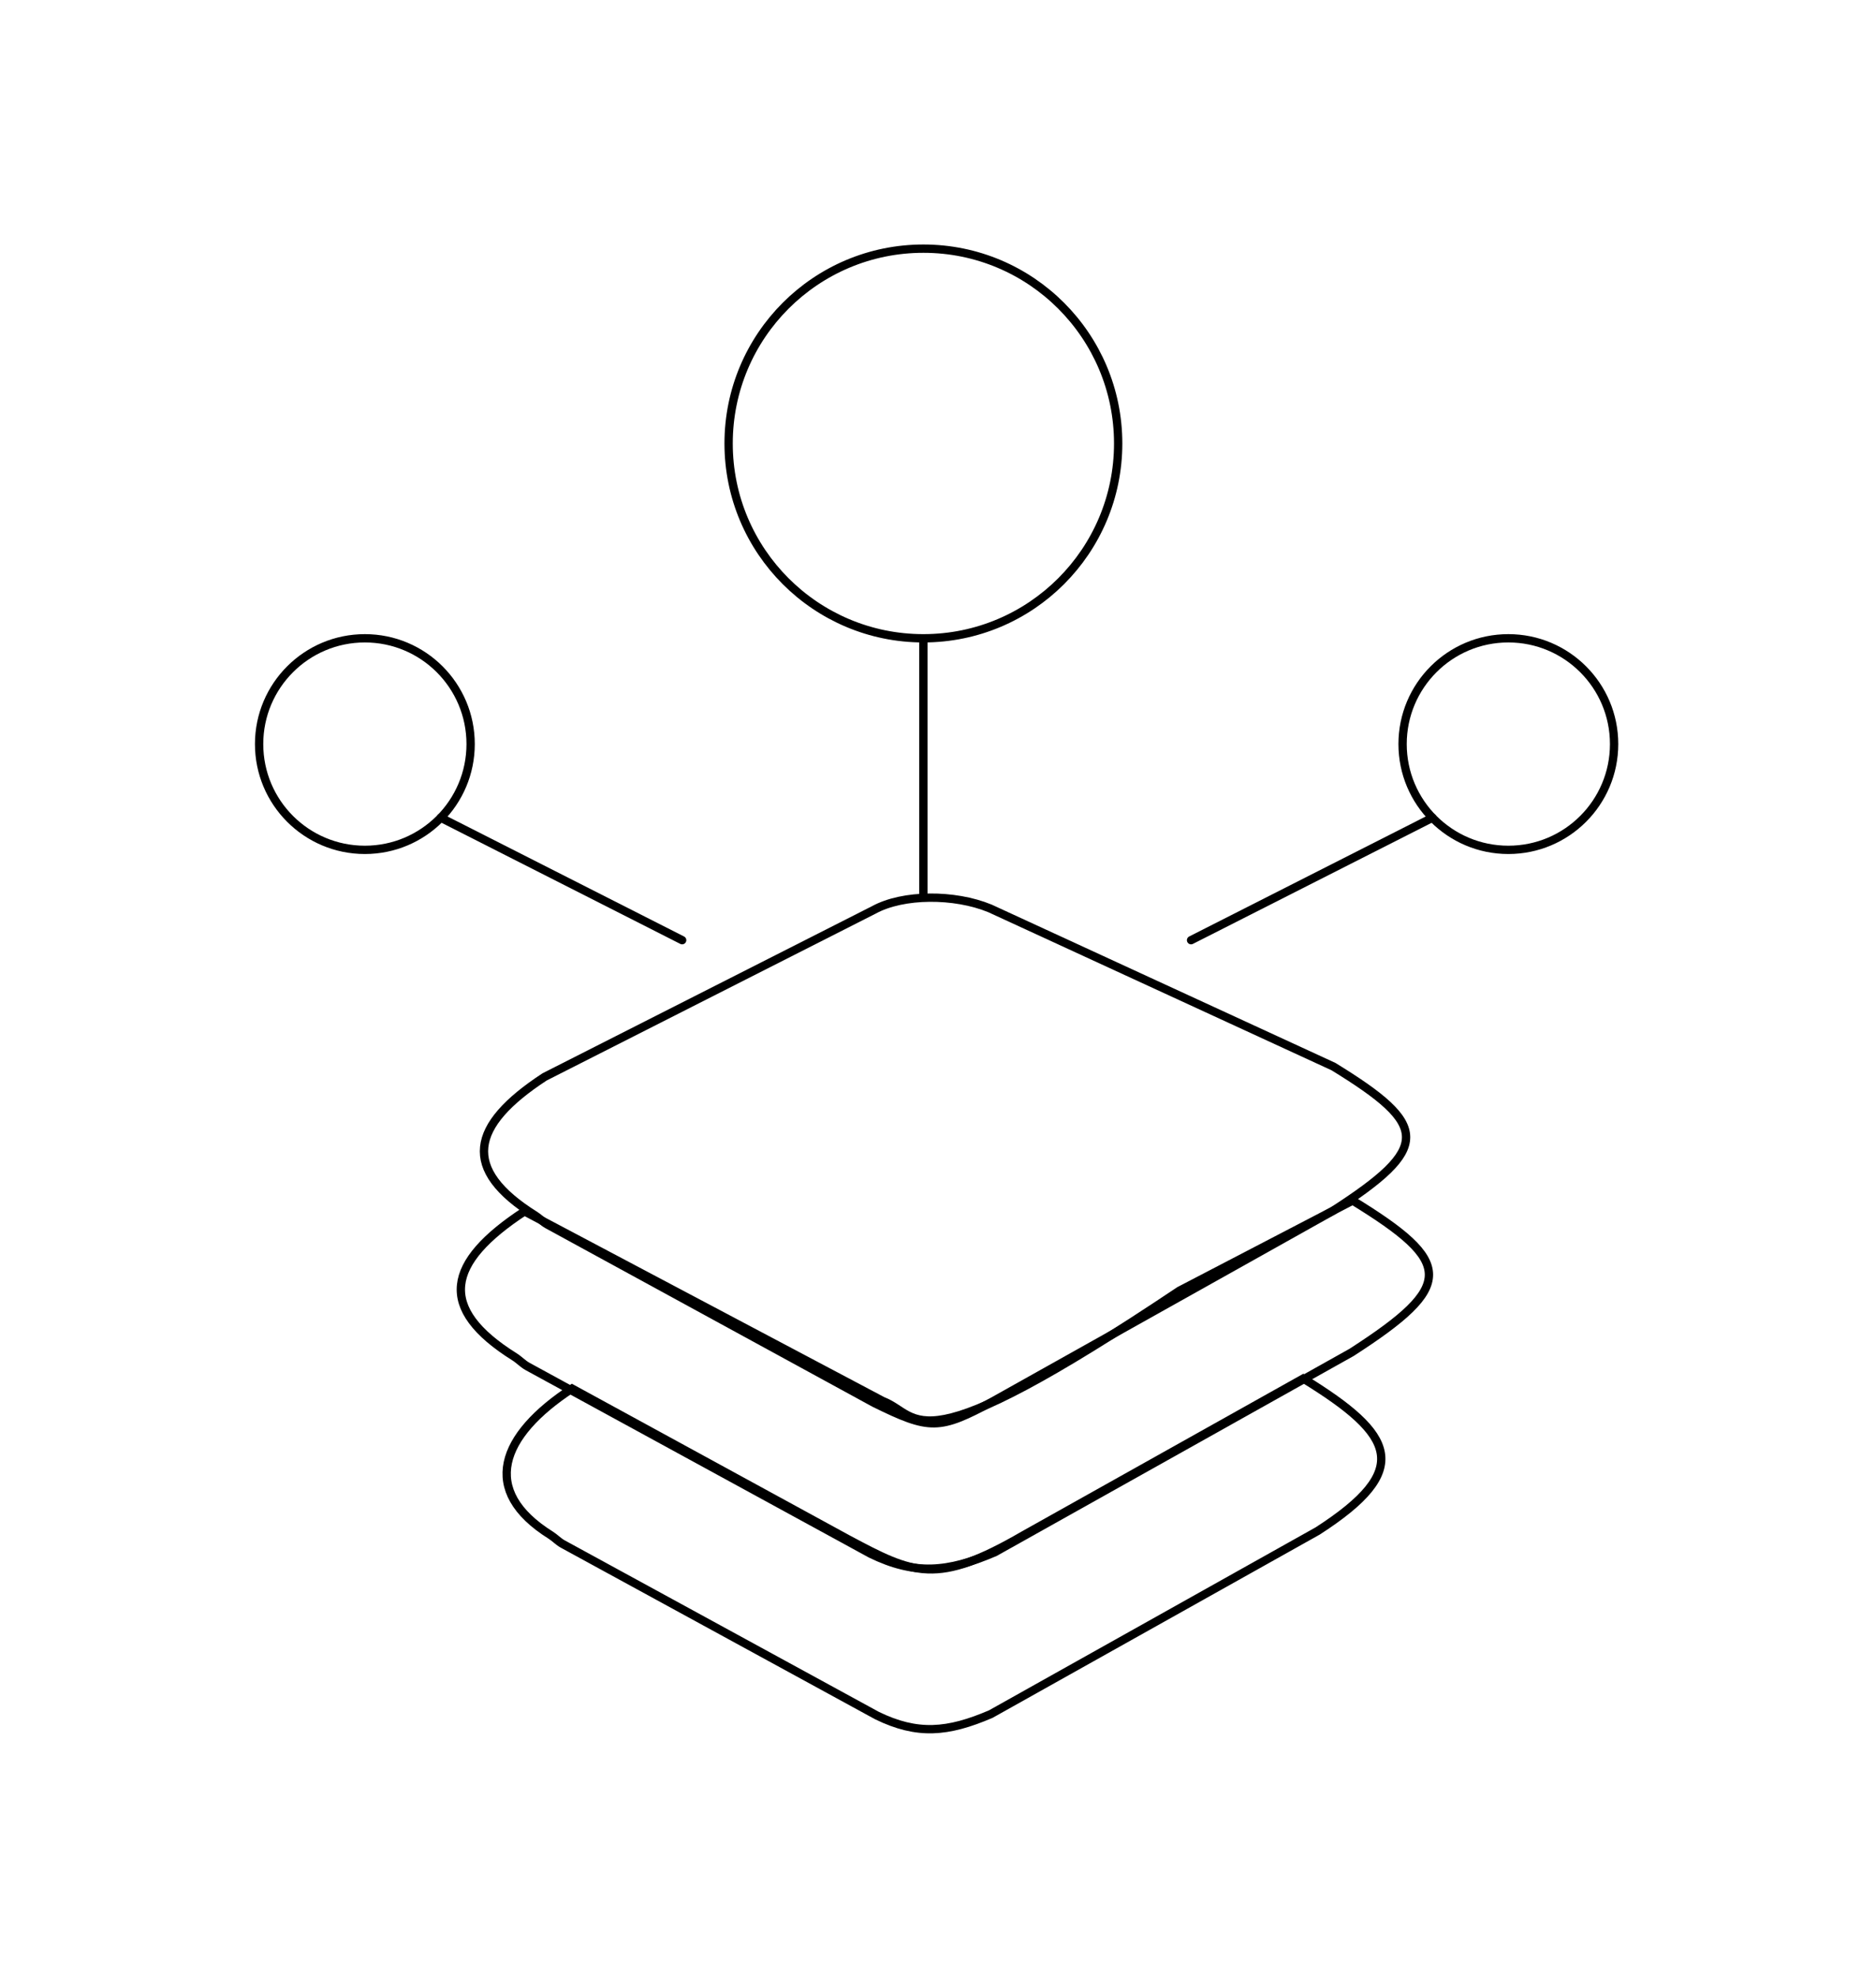 <?xml version="1.0" encoding="utf-8"?>
<!-- Generator: Adobe Illustrator 24.0.1, SVG Export Plug-In . SVG Version: 6.00 Build 0)  -->
<svg version="1.1" id="Layer_1" xmlns="http://www.w3.org/2000/svg" xmlns:xlink="http://www.w3.org/1999/xlink" x="0px" y="0px"
	 viewBox="0 0 451.43 475.62" style="enable-background:new 0 0 451.43 475.62;" xml:space="preserve">
<style type="text/css">
	.st0{fill:none;stroke:#000000;stroke-width:2;stroke-miterlimit:10;}
	.st1{fill:none;stroke:#000000;stroke-width:2;stroke-linecap:round;stroke-miterlimit:10;}
</style>
<path class="st0" d="M211.05,412.74l-75.65-41.29c-1.05-0.58-1.87-1.49-2.89-2.13c-17.12-10.72-12.09-23.99,5.14-35.26l66.34,36.21
	c15.92,8.49,21.38,11.21,42.23-0.88l67.39-37.74c22.24,13.66,26.34,21.92,3.47,36.67l-78.67,44.06
	C228.03,416.83,220.75,417.46,211.05,412.74z"/>
<circle class="st0" cx="222.2" cy="106.69" r="46.87"/>
<circle class="st0" cx="87.8" cy="179.01" r="25.45"/>
<line class="st1" x1="106.07" y1="196.73" x2="164.15" y2="226.19"/>
<circle class="st0" cx="362.96" cy="179.01" r="25.45"/>
<line class="st1" x1="344.7" y1="196.73" x2="286.61" y2="226.19"/>
<line class="st0" x1="222.2" y1="153.56" x2="222.2" y2="216.17"/>
<path class="st0" d="M209.53,373.82l-82.57-45.07c-1.15-0.63-2.04-1.63-3.15-2.32c-18.69-11.7-16.4-22.69,2.4-35l86.21,45.63
	c9.44,3.6,6.73,16.73,71.4-26.54l41.68-21.69c24.28,14.91,24.74,20.4-0.23,36.51l-85.87,48.09
	C228.06,378.29,220.11,378.98,209.53,373.82z"/>
<path class="st0" d="M210.41,337.55l-78.65-42.93c-1.1-0.6-1.95-1.55-3-2.21c-17.8-11.14-15.62-21.62,2.29-33.33l79.2-40.16
	c7.06-3.88,19.46-3.89,27.98-0.37l82.64,38.05c23.13,14.2,23.56,19.43-0.22,34.77l-81.79,45.8
	C225.95,344.11,223.76,344.11,210.41,337.55z"/>
</svg>
